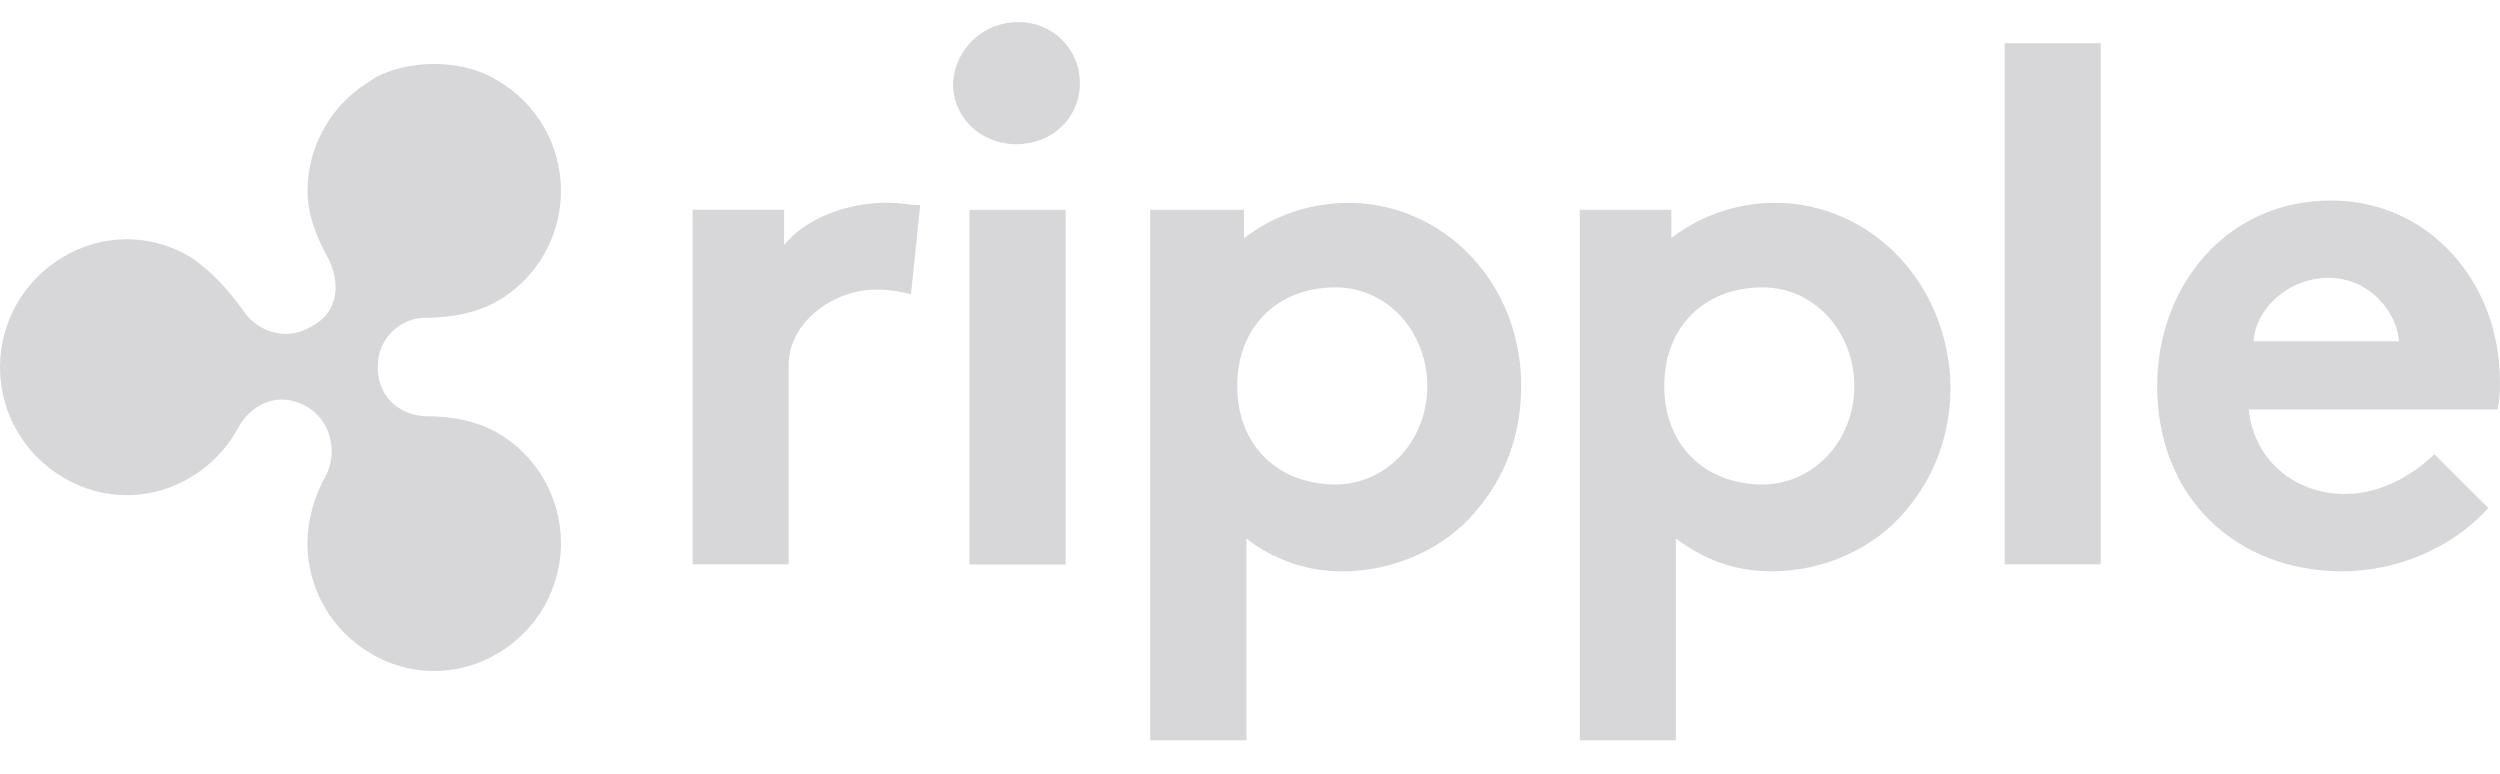 <svg width="226" height="70" viewBox="0 0 226 70" fill="none" xmlns="http://www.w3.org/2000/svg">
<path d="M82.333 26.605C81.297 26.315 80.226 26.172 79.151 26.182C75.332 26.182 71.296 29.154 71.296 32.973V51.014H62.609V18.959H70.88V22.144C72.797 19.81 76.401 18.325 80.218 18.325C81.488 18.325 82.135 18.54 83.189 18.54L82.351 26.599L82.333 26.605ZM92.099 2.001C92.825 1.996 93.545 2.135 94.217 2.41C94.889 2.686 95.499 3.092 96.013 3.605C96.527 4.119 96.933 4.729 97.209 5.401C97.485 6.073 97.624 6.793 97.62 7.519C97.62 10.703 95.067 13.037 91.883 13.037C88.698 13.037 86.149 10.688 86.149 7.507C86.239 5.999 86.909 4.584 88.017 3.558C89.126 2.532 90.588 1.974 92.099 2.001M96.338 51.026H87.635V18.971H96.338V51.026ZM121.801 18.342C118.423 18.357 115.143 19.475 112.46 21.527V18.965H103.977V66.924H112.679V48.68C115.162 50.63 118.234 51.677 121.391 51.649C126.058 51.649 130.728 49.528 133.481 46.13C136.031 43.159 137.516 39.342 137.516 34.888C137.516 25.55 130.512 18.331 121.81 18.331M120.755 43.794C115.45 43.794 111.846 40.199 111.846 34.888C111.846 29.576 115.441 25.979 120.755 25.979C125.423 25.979 129.027 30.014 129.027 34.888C129.027 39.98 125.207 43.794 120.755 43.794ZM181.221 3.903H189.908V51.014H181.221V3.903ZM224.94 45.915C221.755 49.51 216.669 51.649 211.783 51.649C202.229 51.649 195.007 45.076 195.007 34.888C195.007 25.979 201.16 18.127 210.713 18.127C219.622 18.127 225.991 25.55 225.991 34.468C226.027 35.324 225.954 36.18 225.776 37.018H203.296C203.715 41.472 207.331 44.657 211.998 44.657C215.593 44.657 218.571 42.536 220.069 41.062L224.94 45.915ZM216.872 30.852C216.657 28.099 214.119 25.119 210.504 25.119C206.888 25.119 203.931 27.872 203.715 30.852H216.872ZM160.424 18.331C157.048 18.344 153.768 19.463 151.087 21.515V18.965H142.813V66.924H151.5V48.68C154.053 50.594 156.806 51.649 160.206 51.649C164.873 51.649 169.543 49.528 172.296 46.13C174.846 43.159 176.332 39.342 176.332 34.888C176.116 25.55 169.112 18.331 160.409 18.331M159.355 43.794C154.053 43.794 150.449 40.199 150.449 34.888C150.449 29.576 154.044 25.979 159.355 25.979C164.025 25.979 167.629 30.014 167.629 34.888C167.629 39.98 163.81 43.794 159.355 43.794Z" fill="#D7D7D9"/>
<path d="M33.533 7.291C31.789 8.311 30.343 9.77 29.337 11.522C28.331 13.274 27.801 15.258 27.799 17.279C27.799 19.4 28.647 21.53 29.713 23.435C30.564 25.133 30.983 28.102 28.015 29.588C25.894 30.855 23.129 30.007 21.859 27.887C20.591 26.188 19.105 24.486 17.191 23.219C15.461 22.178 13.481 21.629 11.462 21.629C9.443 21.629 7.463 22.178 5.733 23.219C3.988 24.236 2.541 25.692 1.535 27.443C0.529 29.194 0 31.177 0 33.196C0 35.215 0.529 37.199 1.535 38.95C2.541 40.7 3.988 42.157 5.733 43.173C7.463 44.214 9.443 44.764 11.462 44.764C13.481 44.764 15.461 44.214 17.191 43.173C19.082 42.06 20.621 40.438 21.634 38.491C22.482 36.993 24.818 35.091 27.787 36.79C29.905 38.06 30.54 40.825 29.486 42.946C28.408 44.82 27.823 46.937 27.787 49.099C27.789 51.117 28.319 53.1 29.325 54.849C30.331 56.599 31.778 58.055 33.521 59.072C35.251 60.111 37.231 60.66 39.249 60.66C41.267 60.66 43.247 60.111 44.976 59.072C46.722 58.057 48.17 56.602 49.177 54.852C50.183 53.102 50.713 51.118 50.713 49.099C50.713 47.08 50.183 45.096 49.177 43.346C48.17 41.596 46.722 40.141 44.976 39.126C43.062 38.06 40.944 37.629 38.608 37.629C36.693 37.629 34.156 36.358 34.156 33.174C34.142 32.585 34.247 32 34.465 31.453C34.684 30.907 35.011 30.41 35.428 29.994C35.844 29.578 36.34 29.25 36.887 29.032C37.434 28.813 38.019 28.708 38.608 28.722C40.728 28.722 43.062 28.303 44.976 27.224C46.722 26.209 48.17 24.754 49.177 23.004C50.183 21.254 50.713 19.271 50.713 17.252C50.713 15.233 50.183 13.249 49.177 11.499C48.17 9.749 46.722 8.294 44.976 7.279C43.278 6.213 41.16 5.781 39.243 5.781C37.325 5.781 35.21 6.201 33.521 7.255" fill="#D7D7D9"/>
</svg>
